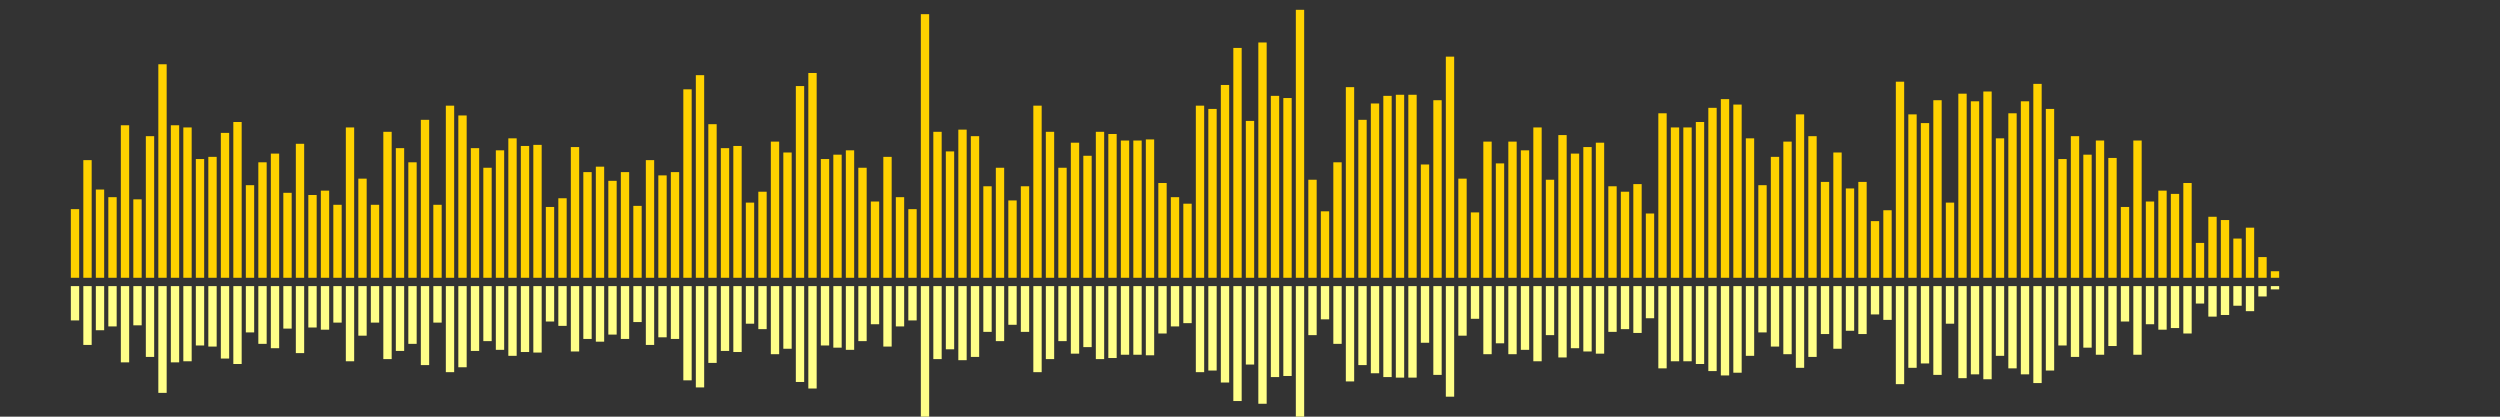 <?xml version="1.0" encoding="UTF-8"?>
<svg version="1.1" width="600" height="100" xmlns="http://www.w3.org/2000/svg">
  <rect width="100%" height="100%" fill="#333333" stroke="none"/>
  <line x1="0" y1="66.667" x2="0" y2="66.667" stroke="#ffd200" stroke-width="2"/>
  <line x1="0" y1="68.667" x2="0" y2="68.667" stroke="#ff8" stroke-width="2"/>
  <line x1="3" y1="66.667" x2="3" y2="66.667" stroke="#ffd200" stroke-width="2"/>
  <line x1="3" y1="68.667" x2="3" y2="68.667" stroke="#ff8" stroke-width="2"/>
  <line x1="6" y1="66.667" x2="6" y2="66.667" stroke="#ffd200" stroke-width="2"/>
  <line x1="6" y1="68.667" x2="6" y2="68.667" stroke="#ff8" stroke-width="2"/>
  <line x1="9" y1="66.667" x2="9" y2="66.667" stroke="#ffd200" stroke-width="2"/>
  <line x1="9" y1="68.667" x2="9" y2="68.667" stroke="#ff8" stroke-width="2"/>
  <line x1="12" y1="66.667" x2="12" y2="66.667" stroke="#ffd200" stroke-width="2"/>
  <line x1="12" y1="68.667" x2="12" y2="68.667" stroke="#ff8" stroke-width="2"/>
  <line x1="15" y1="66.667" x2="15" y2="66.667" stroke="#ffd200" stroke-width="2"/>
  <line x1="15" y1="68.667" x2="15" y2="68.667" stroke="#ff8" stroke-width="2"/>
  <line x1="18" y1="66.667" x2="18" y2="50.196" stroke="#ffd200" stroke-width="2"/>
  <line x1="18" y1="68.667" x2="18" y2="76.902" stroke="#ff8" stroke-width="2"/>
  <line x1="21" y1="66.667" x2="21" y2="38.431" stroke="#ffd200" stroke-width="2"/>
  <line x1="21" y1="68.667" x2="21" y2="82.784" stroke="#ff8" stroke-width="2"/>
  <line x1="24" y1="66.667" x2="24" y2="45.49" stroke="#ffd200" stroke-width="2"/>
  <line x1="24" y1="68.667" x2="24" y2="79.255" stroke="#ff8" stroke-width="2"/>
  <line x1="27" y1="66.667" x2="27" y2="47.32" stroke="#ffd200" stroke-width="2"/>
  <line x1="27" y1="68.667" x2="27" y2="78.34" stroke="#ff8" stroke-width="2"/>
  <line x1="30" y1="66.667" x2="30" y2="30.065" stroke="#ffd200" stroke-width="2"/>
  <line x1="30" y1="68.667" x2="30" y2="86.967" stroke="#ff8" stroke-width="2"/>
  <line x1="33" y1="66.667" x2="33" y2="47.843" stroke="#ffd200" stroke-width="2"/>
  <line x1="33" y1="68.667" x2="33" y2="78.078" stroke="#ff8" stroke-width="2"/>
  <line x1="36" y1="66.667" x2="36" y2="32.68" stroke="#ffd200" stroke-width="2"/>
  <line x1="36" y1="68.667" x2="36" y2="85.66" stroke="#ff8" stroke-width="2"/>
  <line x1="39" y1="66.667" x2="39" y2="15.425" stroke="#ffd200" stroke-width="2"/>
  <line x1="39" y1="68.667" x2="39" y2="94.288" stroke="#ff8" stroke-width="2"/>
  <line x1="42" y1="66.667" x2="42" y2="30.065" stroke="#ffd200" stroke-width="2"/>
  <line x1="42" y1="68.667" x2="42" y2="86.967" stroke="#ff8" stroke-width="2"/>
  <line x1="45" y1="66.667" x2="45" y2="30.588" stroke="#ffd200" stroke-width="2"/>
  <line x1="45" y1="68.667" x2="45" y2="86.706" stroke="#ff8" stroke-width="2"/>
  <line x1="48" y1="66.667" x2="48" y2="38.17" stroke="#ffd200" stroke-width="2"/>
  <line x1="48" y1="68.667" x2="48" y2="82.915" stroke="#ff8" stroke-width="2"/>
  <line x1="51" y1="66.667" x2="51" y2="37.647" stroke="#ffd200" stroke-width="2"/>
  <line x1="51" y1="68.667" x2="51" y2="83.176" stroke="#ff8" stroke-width="2"/>
  <line x1="54" y1="66.667" x2="54" y2="31.895" stroke="#ffd200" stroke-width="2"/>
  <line x1="54" y1="68.667" x2="54" y2="86.052" stroke="#ff8" stroke-width="2"/>
  <line x1="57" y1="66.667" x2="57" y2="29.281" stroke="#ffd200" stroke-width="2"/>
  <line x1="57" y1="68.667" x2="57" y2="87.359" stroke="#ff8" stroke-width="2"/>
  <line x1="60" y1="66.667" x2="60" y2="44.444" stroke="#ffd200" stroke-width="2"/>
  <line x1="60" y1="68.667" x2="60" y2="79.778" stroke="#ff8" stroke-width="2"/>
  <line x1="63" y1="66.667" x2="63" y2="38.954" stroke="#ffd200" stroke-width="2"/>
  <line x1="63" y1="68.667" x2="63" y2="82.523" stroke="#ff8" stroke-width="2"/>
  <line x1="66" y1="66.667" x2="66" y2="36.863" stroke="#ffd200" stroke-width="2"/>
  <line x1="66" y1="68.667" x2="66" y2="83.569" stroke="#ff8" stroke-width="2"/>
  <line x1="69" y1="66.667" x2="69" y2="46.275" stroke="#ffd200" stroke-width="2"/>
  <line x1="69" y1="68.667" x2="69" y2="78.863" stroke="#ff8" stroke-width="2"/>
  <line x1="72" y1="66.667" x2="72" y2="34.51" stroke="#ffd200" stroke-width="2"/>
  <line x1="72" y1="68.667" x2="72" y2="84.745" stroke="#ff8" stroke-width="2"/>
  <line x1="75" y1="66.667" x2="75" y2="46.797" stroke="#ffd200" stroke-width="2"/>
  <line x1="75" y1="68.667" x2="75" y2="78.601" stroke="#ff8" stroke-width="2"/>
  <line x1="78" y1="66.667" x2="78" y2="45.752" stroke="#ffd200" stroke-width="2"/>
  <line x1="78" y1="68.667" x2="78" y2="79.124" stroke="#ff8" stroke-width="2"/>
  <line x1="81" y1="66.667" x2="81" y2="49.15" stroke="#ffd200" stroke-width="2"/>
  <line x1="81" y1="68.667" x2="81" y2="77.425" stroke="#ff8" stroke-width="2"/>
  <line x1="84" y1="66.667" x2="84" y2="30.588" stroke="#ffd200" stroke-width="2"/>
  <line x1="84" y1="68.667" x2="84" y2="86.706" stroke="#ff8" stroke-width="2"/>
  <line x1="87" y1="66.667" x2="87" y2="42.876" stroke="#ffd200" stroke-width="2"/>
  <line x1="87" y1="68.667" x2="87" y2="80.562" stroke="#ff8" stroke-width="2"/>
  <line x1="90" y1="66.667" x2="90" y2="49.15" stroke="#ffd200" stroke-width="2"/>
  <line x1="90" y1="68.667" x2="90" y2="77.425" stroke="#ff8" stroke-width="2"/>
  <line x1="93" y1="66.667" x2="93" y2="31.634" stroke="#ffd200" stroke-width="2"/>
  <line x1="93" y1="68.667" x2="93" y2="86.183" stroke="#ff8" stroke-width="2"/>
  <line x1="96" y1="66.667" x2="96" y2="35.556" stroke="#ffd200" stroke-width="2"/>
  <line x1="96" y1="68.667" x2="96" y2="84.222" stroke="#ff8" stroke-width="2"/>
  <line x1="99" y1="66.667" x2="99" y2="38.954" stroke="#ffd200" stroke-width="2"/>
  <line x1="99" y1="68.667" x2="99" y2="82.523" stroke="#ff8" stroke-width="2"/>
  <line x1="102" y1="66.667" x2="102" y2="28.758" stroke="#ffd200" stroke-width="2"/>
  <line x1="102" y1="68.667" x2="102" y2="87.621" stroke="#ff8" stroke-width="2"/>
  <line x1="105" y1="66.667" x2="105" y2="49.15" stroke="#ffd200" stroke-width="2"/>
  <line x1="105" y1="68.667" x2="105" y2="77.425" stroke="#ff8" stroke-width="2"/>
  <line x1="108" y1="66.667" x2="108" y2="25.359" stroke="#ffd200" stroke-width="2"/>
  <line x1="108" y1="68.667" x2="108" y2="89.32" stroke="#ff8" stroke-width="2"/>
  <line x1="111" y1="66.667" x2="111" y2="27.712" stroke="#ffd200" stroke-width="2"/>
  <line x1="111" y1="68.667" x2="111" y2="88.144" stroke="#ff8" stroke-width="2"/>
  <line x1="114" y1="66.667" x2="114" y2="35.556" stroke="#ffd200" stroke-width="2"/>
  <line x1="114" y1="68.667" x2="114" y2="84.222" stroke="#ff8" stroke-width="2"/>
  <line x1="117" y1="66.667" x2="117" y2="40.261" stroke="#ffd200" stroke-width="2"/>
  <line x1="117" y1="68.667" x2="117" y2="81.869" stroke="#ff8" stroke-width="2"/>
  <line x1="120" y1="66.667" x2="120" y2="36.078" stroke="#ffd200" stroke-width="2"/>
  <line x1="120" y1="68.667" x2="120" y2="83.961" stroke="#ff8" stroke-width="2"/>
  <line x1="123" y1="66.667" x2="123" y2="33.203" stroke="#ffd200" stroke-width="2"/>
  <line x1="123" y1="68.667" x2="123" y2="85.399" stroke="#ff8" stroke-width="2"/>
  <line x1="126" y1="66.667" x2="126" y2="35.033" stroke="#ffd200" stroke-width="2"/>
  <line x1="126" y1="68.667" x2="126" y2="84.484" stroke="#ff8" stroke-width="2"/>
  <line x1="129" y1="66.667" x2="129" y2="34.771" stroke="#ffd200" stroke-width="2"/>
  <line x1="129" y1="68.667" x2="129" y2="84.614" stroke="#ff8" stroke-width="2"/>
  <line x1="132" y1="66.667" x2="132" y2="49.673" stroke="#ffd200" stroke-width="2"/>
  <line x1="132" y1="68.667" x2="132" y2="77.163" stroke="#ff8" stroke-width="2"/>
  <line x1="135" y1="66.667" x2="135" y2="47.582" stroke="#ffd200" stroke-width="2"/>
  <line x1="135" y1="68.667" x2="135" y2="78.209" stroke="#ff8" stroke-width="2"/>
  <line x1="138" y1="66.667" x2="138" y2="35.294" stroke="#ffd200" stroke-width="2"/>
  <line x1="138" y1="68.667" x2="138" y2="84.353" stroke="#ff8" stroke-width="2"/>
  <line x1="141" y1="66.667" x2="141" y2="41.307" stroke="#ffd200" stroke-width="2"/>
  <line x1="141" y1="68.667" x2="141" y2="81.346" stroke="#ff8" stroke-width="2"/>
  <line x1="144" y1="66.667" x2="144" y2="40.0" stroke="#ffd200" stroke-width="2"/>
  <line x1="144" y1="68.667" x2="144" y2="82.0" stroke="#ff8" stroke-width="2"/>
  <line x1="147" y1="66.667" x2="147" y2="43.399" stroke="#ffd200" stroke-width="2"/>
  <line x1="147" y1="68.667" x2="147" y2="80.301" stroke="#ff8" stroke-width="2"/>
  <line x1="150" y1="66.667" x2="150" y2="41.307" stroke="#ffd200" stroke-width="2"/>
  <line x1="150" y1="68.667" x2="150" y2="81.346" stroke="#ff8" stroke-width="2"/>
  <line x1="153" y1="66.667" x2="153" y2="49.412" stroke="#ffd200" stroke-width="2"/>
  <line x1="153" y1="68.667" x2="153" y2="77.294" stroke="#ff8" stroke-width="2"/>
  <line x1="156" y1="66.667" x2="156" y2="38.431" stroke="#ffd200" stroke-width="2"/>
  <line x1="156" y1="68.667" x2="156" y2="82.784" stroke="#ff8" stroke-width="2"/>
  <line x1="159" y1="66.667" x2="159" y2="42.092" stroke="#ffd200" stroke-width="2"/>
  <line x1="159" y1="68.667" x2="159" y2="80.954" stroke="#ff8" stroke-width="2"/>
  <line x1="162" y1="66.667" x2="162" y2="41.307" stroke="#ffd200" stroke-width="2"/>
  <line x1="162" y1="68.667" x2="162" y2="81.346" stroke="#ff8" stroke-width="2"/>
  <line x1="165" y1="66.667" x2="165" y2="21.438" stroke="#ffd200" stroke-width="2"/>
  <line x1="165" y1="68.667" x2="165" y2="91.281" stroke="#ff8" stroke-width="2"/>
  <line x1="168" y1="66.667" x2="168" y2="18.039" stroke="#ffd200" stroke-width="2"/>
  <line x1="168" y1="68.667" x2="168" y2="92.98" stroke="#ff8" stroke-width="2"/>
  <line x1="171" y1="66.667" x2="171" y2="29.804" stroke="#ffd200" stroke-width="2"/>
  <line x1="171" y1="68.667" x2="171" y2="87.098" stroke="#ff8" stroke-width="2"/>
  <line x1="174" y1="66.667" x2="174" y2="35.556" stroke="#ffd200" stroke-width="2"/>
  <line x1="174" y1="68.667" x2="174" y2="84.222" stroke="#ff8" stroke-width="2"/>
  <line x1="177" y1="66.667" x2="177" y2="35.033" stroke="#ffd200" stroke-width="2"/>
  <line x1="177" y1="68.667" x2="177" y2="84.484" stroke="#ff8" stroke-width="2"/>
  <line x1="180" y1="66.667" x2="180" y2="48.627" stroke="#ffd200" stroke-width="2"/>
  <line x1="180" y1="68.667" x2="180" y2="77.686" stroke="#ff8" stroke-width="2"/>
  <line x1="183" y1="66.667" x2="183" y2="46.013" stroke="#ffd200" stroke-width="2"/>
  <line x1="183" y1="68.667" x2="183" y2="78.993" stroke="#ff8" stroke-width="2"/>
  <line x1="186" y1="66.667" x2="186" y2="33.987" stroke="#ffd200" stroke-width="2"/>
  <line x1="186" y1="68.667" x2="186" y2="85.007" stroke="#ff8" stroke-width="2"/>
  <line x1="189" y1="66.667" x2="189" y2="36.601" stroke="#ffd200" stroke-width="2"/>
  <line x1="189" y1="68.667" x2="189" y2="83.699" stroke="#ff8" stroke-width="2"/>
  <line x1="192" y1="66.667" x2="192" y2="20.654" stroke="#ffd200" stroke-width="2"/>
  <line x1="192" y1="68.667" x2="192" y2="91.673" stroke="#ff8" stroke-width="2"/>
  <line x1="195" y1="66.667" x2="195" y2="17.516" stroke="#ffd200" stroke-width="2"/>
  <line x1="195" y1="68.667" x2="195" y2="93.242" stroke="#ff8" stroke-width="2"/>
  <line x1="198" y1="66.667" x2="198" y2="38.17" stroke="#ffd200" stroke-width="2"/>
  <line x1="198" y1="68.667" x2="198" y2="82.915" stroke="#ff8" stroke-width="2"/>
  <line x1="201" y1="66.667" x2="201" y2="37.124" stroke="#ffd200" stroke-width="2"/>
  <line x1="201" y1="68.667" x2="201" y2="83.438" stroke="#ff8" stroke-width="2"/>
  <line x1="204" y1="66.667" x2="204" y2="36.078" stroke="#ffd200" stroke-width="2"/>
  <line x1="204" y1="68.667" x2="204" y2="83.961" stroke="#ff8" stroke-width="2"/>
  <line x1="207" y1="66.667" x2="207" y2="40.261" stroke="#ffd200" stroke-width="2"/>
  <line x1="207" y1="68.667" x2="207" y2="81.869" stroke="#ff8" stroke-width="2"/>
  <line x1="210" y1="66.667" x2="210" y2="48.366" stroke="#ffd200" stroke-width="2"/>
  <line x1="210" y1="68.667" x2="210" y2="77.817" stroke="#ff8" stroke-width="2"/>
  <line x1="213" y1="66.667" x2="213" y2="37.647" stroke="#ffd200" stroke-width="2"/>
  <line x1="213" y1="68.667" x2="213" y2="83.176" stroke="#ff8" stroke-width="2"/>
  <line x1="216" y1="66.667" x2="216" y2="47.32" stroke="#ffd200" stroke-width="2"/>
  <line x1="216" y1="68.667" x2="216" y2="78.34" stroke="#ff8" stroke-width="2"/>
  <line x1="219" y1="66.667" x2="219" y2="50.196" stroke="#ffd200" stroke-width="2"/>
  <line x1="219" y1="68.667" x2="219" y2="76.902" stroke="#ff8" stroke-width="2"/>
  <line x1="222" y1="66.667" x2="222" y2="3.399" stroke="#ffd200" stroke-width="2"/>
  <line x1="222" y1="68.667" x2="222" y2="100.301" stroke="#ff8" stroke-width="2"/>
  <line x1="225" y1="66.667" x2="225" y2="31.634" stroke="#ffd200" stroke-width="2"/>
  <line x1="225" y1="68.667" x2="225" y2="86.183" stroke="#ff8" stroke-width="2"/>
  <line x1="228" y1="66.667" x2="228" y2="36.34" stroke="#ffd200" stroke-width="2"/>
  <line x1="228" y1="68.667" x2="228" y2="83.83" stroke="#ff8" stroke-width="2"/>
  <line x1="231" y1="66.667" x2="231" y2="31.111" stroke="#ffd200" stroke-width="2"/>
  <line x1="231" y1="68.667" x2="231" y2="86.444" stroke="#ff8" stroke-width="2"/>
  <line x1="234" y1="66.667" x2="234" y2="32.68" stroke="#ffd200" stroke-width="2"/>
  <line x1="234" y1="68.667" x2="234" y2="85.66" stroke="#ff8" stroke-width="2"/>
  <line x1="237" y1="66.667" x2="237" y2="44.706" stroke="#ffd200" stroke-width="2"/>
  <line x1="237" y1="68.667" x2="237" y2="79.647" stroke="#ff8" stroke-width="2"/>
  <line x1="240" y1="66.667" x2="240" y2="40.261" stroke="#ffd200" stroke-width="2"/>
  <line x1="240" y1="68.667" x2="240" y2="81.869" stroke="#ff8" stroke-width="2"/>
  <line x1="243" y1="66.667" x2="243" y2="48.105" stroke="#ffd200" stroke-width="2"/>
  <line x1="243" y1="68.667" x2="243" y2="77.948" stroke="#ff8" stroke-width="2"/>
  <line x1="246" y1="66.667" x2="246" y2="44.706" stroke="#ffd200" stroke-width="2"/>
  <line x1="246" y1="68.667" x2="246" y2="79.647" stroke="#ff8" stroke-width="2"/>
  <line x1="249" y1="66.667" x2="249" y2="25.359" stroke="#ffd200" stroke-width="2"/>
  <line x1="249" y1="68.667" x2="249" y2="89.32" stroke="#ff8" stroke-width="2"/>
  <line x1="252" y1="66.667" x2="252" y2="31.634" stroke="#ffd200" stroke-width="2"/>
  <line x1="252" y1="68.667" x2="252" y2="86.183" stroke="#ff8" stroke-width="2"/>
  <line x1="255" y1="66.667" x2="255" y2="40.261" stroke="#ffd200" stroke-width="2"/>
  <line x1="255" y1="68.667" x2="255" y2="81.869" stroke="#ff8" stroke-width="2"/>
  <line x1="258" y1="66.667" x2="258" y2="34.248" stroke="#ffd200" stroke-width="2"/>
  <line x1="258" y1="68.667" x2="258" y2="84.876" stroke="#ff8" stroke-width="2"/>
  <line x1="261" y1="66.667" x2="261" y2="37.386" stroke="#ffd200" stroke-width="2"/>
  <line x1="261" y1="68.667" x2="261" y2="83.307" stroke="#ff8" stroke-width="2"/>
  <line x1="264" y1="66.667" x2="264" y2="31.634" stroke="#ffd200" stroke-width="2"/>
  <line x1="264" y1="68.667" x2="264" y2="86.183" stroke="#ff8" stroke-width="2"/>
  <line x1="267" y1="66.667" x2="267" y2="32.157" stroke="#ffd200" stroke-width="2"/>
  <line x1="267" y1="68.667" x2="267" y2="85.922" stroke="#ff8" stroke-width="2"/>
  <line x1="270" y1="66.667" x2="270" y2="33.725" stroke="#ffd200" stroke-width="2"/>
  <line x1="270" y1="68.667" x2="270" y2="85.137" stroke="#ff8" stroke-width="2"/>
  <line x1="273" y1="66.667" x2="273" y2="33.725" stroke="#ffd200" stroke-width="2"/>
  <line x1="273" y1="68.667" x2="273" y2="85.137" stroke="#ff8" stroke-width="2"/>
  <line x1="276" y1="66.667" x2="276" y2="33.464" stroke="#ffd200" stroke-width="2"/>
  <line x1="276" y1="68.667" x2="276" y2="85.268" stroke="#ff8" stroke-width="2"/>
  <line x1="279" y1="66.667" x2="279" y2="43.922" stroke="#ffd200" stroke-width="2"/>
  <line x1="279" y1="68.667" x2="279" y2="80.039" stroke="#ff8" stroke-width="2"/>
  <line x1="282" y1="66.667" x2="282" y2="47.32" stroke="#ffd200" stroke-width="2"/>
  <line x1="282" y1="68.667" x2="282" y2="78.34" stroke="#ff8" stroke-width="2"/>
  <line x1="285" y1="66.667" x2="285" y2="48.889" stroke="#ffd200" stroke-width="2"/>
  <line x1="285" y1="68.667" x2="285" y2="77.556" stroke="#ff8" stroke-width="2"/>
  <line x1="288" y1="66.667" x2="288" y2="25.359" stroke="#ffd200" stroke-width="2"/>
  <line x1="288" y1="68.667" x2="288" y2="89.32" stroke="#ff8" stroke-width="2"/>
  <line x1="291" y1="66.667" x2="291" y2="26.144" stroke="#ffd200" stroke-width="2"/>
  <line x1="291" y1="68.667" x2="291" y2="88.928" stroke="#ff8" stroke-width="2"/>
  <line x1="294" y1="66.667" x2="294" y2="20.392" stroke="#ffd200" stroke-width="2"/>
  <line x1="294" y1="68.667" x2="294" y2="91.804" stroke="#ff8" stroke-width="2"/>
  <line x1="297" y1="66.667" x2="297" y2="11.503" stroke="#ffd200" stroke-width="2"/>
  <line x1="297" y1="68.667" x2="297" y2="96.248" stroke="#ff8" stroke-width="2"/>
  <line x1="300" y1="66.667" x2="300" y2="29.02" stroke="#ffd200" stroke-width="2"/>
  <line x1="300" y1="68.667" x2="300" y2="87.49" stroke="#ff8" stroke-width="2"/>
  <line x1="303" y1="66.667" x2="303" y2="10.196" stroke="#ffd200" stroke-width="2"/>
  <line x1="303" y1="68.667" x2="303" y2="96.902" stroke="#ff8" stroke-width="2"/>
  <line x1="306" y1="66.667" x2="306" y2="23.007" stroke="#ffd200" stroke-width="2"/>
  <line x1="306" y1="68.667" x2="306" y2="90.497" stroke="#ff8" stroke-width="2"/>
  <line x1="309" y1="66.667" x2="309" y2="23.529" stroke="#ffd200" stroke-width="2"/>
  <line x1="309" y1="68.667" x2="309" y2="90.235" stroke="#ff8" stroke-width="2"/>
  <line x1="312" y1="66.667" x2="312" y2="2.353" stroke="#ffd200" stroke-width="2"/>
  <line x1="312" y1="68.667" x2="312" y2="100.824" stroke="#ff8" stroke-width="2"/>
  <line x1="315" y1="66.667" x2="315" y2="43.137" stroke="#ffd200" stroke-width="2"/>
  <line x1="315" y1="68.667" x2="315" y2="80.431" stroke="#ff8" stroke-width="2"/>
  <line x1="318" y1="66.667" x2="318" y2="50.719" stroke="#ffd200" stroke-width="2"/>
  <line x1="318" y1="68.667" x2="318" y2="76.641" stroke="#ff8" stroke-width="2"/>
  <line x1="321" y1="66.667" x2="321" y2="38.954" stroke="#ffd200" stroke-width="2"/>
  <line x1="321" y1="68.667" x2="321" y2="82.523" stroke="#ff8" stroke-width="2"/>
  <line x1="324" y1="66.667" x2="324" y2="20.915" stroke="#ffd200" stroke-width="2"/>
  <line x1="324" y1="68.667" x2="324" y2="91.542" stroke="#ff8" stroke-width="2"/>
  <line x1="327" y1="66.667" x2="327" y2="28.758" stroke="#ffd200" stroke-width="2"/>
  <line x1="327" y1="68.667" x2="327" y2="87.621" stroke="#ff8" stroke-width="2"/>
  <line x1="330" y1="66.667" x2="330" y2="24.837" stroke="#ffd200" stroke-width="2"/>
  <line x1="330" y1="68.667" x2="330" y2="89.582" stroke="#ff8" stroke-width="2"/>
  <line x1="333" y1="66.667" x2="333" y2="23.007" stroke="#ffd200" stroke-width="2"/>
  <line x1="333" y1="68.667" x2="333" y2="90.497" stroke="#ff8" stroke-width="2"/>
  <line x1="336" y1="66.667" x2="336" y2="22.745" stroke="#ffd200" stroke-width="2"/>
  <line x1="336" y1="68.667" x2="336" y2="90.627" stroke="#ff8" stroke-width="2"/>
  <line x1="339" y1="66.667" x2="339" y2="22.745" stroke="#ffd200" stroke-width="2"/>
  <line x1="339" y1="68.667" x2="339" y2="90.627" stroke="#ff8" stroke-width="2"/>
  <line x1="342" y1="66.667" x2="342" y2="39.477" stroke="#ffd200" stroke-width="2"/>
  <line x1="342" y1="68.667" x2="342" y2="82.261" stroke="#ff8" stroke-width="2"/>
  <line x1="345" y1="66.667" x2="345" y2="24.052" stroke="#ffd200" stroke-width="2"/>
  <line x1="345" y1="68.667" x2="345" y2="89.974" stroke="#ff8" stroke-width="2"/>
  <line x1="348" y1="66.667" x2="348" y2="13.595" stroke="#ffd200" stroke-width="2"/>
  <line x1="348" y1="68.667" x2="348" y2="95.203" stroke="#ff8" stroke-width="2"/>
  <line x1="351" y1="66.667" x2="351" y2="42.876" stroke="#ffd200" stroke-width="2"/>
  <line x1="351" y1="68.667" x2="351" y2="80.562" stroke="#ff8" stroke-width="2"/>
  <line x1="354" y1="66.667" x2="354" y2="50.98" stroke="#ffd200" stroke-width="2"/>
  <line x1="354" y1="68.667" x2="354" y2="76.51" stroke="#ff8" stroke-width="2"/>
  <line x1="357" y1="66.667" x2="357" y2="33.987" stroke="#ffd200" stroke-width="2"/>
  <line x1="357" y1="68.667" x2="357" y2="85.007" stroke="#ff8" stroke-width="2"/>
  <line x1="360" y1="66.667" x2="360" y2="39.216" stroke="#ffd200" stroke-width="2"/>
  <line x1="360" y1="68.667" x2="360" y2="82.392" stroke="#ff8" stroke-width="2"/>
  <line x1="363" y1="66.667" x2="363" y2="33.987" stroke="#ffd200" stroke-width="2"/>
  <line x1="363" y1="68.667" x2="363" y2="85.007" stroke="#ff8" stroke-width="2"/>
  <line x1="366" y1="66.667" x2="366" y2="36.078" stroke="#ffd200" stroke-width="2"/>
  <line x1="366" y1="68.667" x2="366" y2="83.961" stroke="#ff8" stroke-width="2"/>
  <line x1="369" y1="66.667" x2="369" y2="30.588" stroke="#ffd200" stroke-width="2"/>
  <line x1="369" y1="68.667" x2="369" y2="86.706" stroke="#ff8" stroke-width="2"/>
  <line x1="372" y1="66.667" x2="372" y2="43.137" stroke="#ffd200" stroke-width="2"/>
  <line x1="372" y1="68.667" x2="372" y2="80.431" stroke="#ff8" stroke-width="2"/>
  <line x1="375" y1="66.667" x2="375" y2="32.418" stroke="#ffd200" stroke-width="2"/>
  <line x1="375" y1="68.667" x2="375" y2="85.791" stroke="#ff8" stroke-width="2"/>
  <line x1="378" y1="66.667" x2="378" y2="36.863" stroke="#ffd200" stroke-width="2"/>
  <line x1="378" y1="68.667" x2="378" y2="83.569" stroke="#ff8" stroke-width="2"/>
  <line x1="381" y1="66.667" x2="381" y2="35.294" stroke="#ffd200" stroke-width="2"/>
  <line x1="381" y1="68.667" x2="381" y2="84.353" stroke="#ff8" stroke-width="2"/>
  <line x1="384" y1="66.667" x2="384" y2="34.248" stroke="#ffd200" stroke-width="2"/>
  <line x1="384" y1="68.667" x2="384" y2="84.876" stroke="#ff8" stroke-width="2"/>
  <line x1="387" y1="66.667" x2="387" y2="44.706" stroke="#ffd200" stroke-width="2"/>
  <line x1="387" y1="68.667" x2="387" y2="79.647" stroke="#ff8" stroke-width="2"/>
  <line x1="390" y1="66.667" x2="390" y2="46.013" stroke="#ffd200" stroke-width="2"/>
  <line x1="390" y1="68.667" x2="390" y2="78.993" stroke="#ff8" stroke-width="2"/>
  <line x1="393" y1="66.667" x2="393" y2="44.183" stroke="#ffd200" stroke-width="2"/>
  <line x1="393" y1="68.667" x2="393" y2="79.908" stroke="#ff8" stroke-width="2"/>
  <line x1="396" y1="66.667" x2="396" y2="51.242" stroke="#ffd200" stroke-width="2"/>
  <line x1="396" y1="68.667" x2="396" y2="76.379" stroke="#ff8" stroke-width="2"/>
  <line x1="399" y1="66.667" x2="399" y2="27.19" stroke="#ffd200" stroke-width="2"/>
  <line x1="399" y1="68.667" x2="399" y2="88.405" stroke="#ff8" stroke-width="2"/>
  <line x1="402" y1="66.667" x2="402" y2="30.588" stroke="#ffd200" stroke-width="2"/>
  <line x1="402" y1="68.667" x2="402" y2="86.706" stroke="#ff8" stroke-width="2"/>
  <line x1="405" y1="66.667" x2="405" y2="30.588" stroke="#ffd200" stroke-width="2"/>
  <line x1="405" y1="68.667" x2="405" y2="86.706" stroke="#ff8" stroke-width="2"/>
  <line x1="408" y1="66.667" x2="408" y2="29.281" stroke="#ffd200" stroke-width="2"/>
  <line x1="408" y1="68.667" x2="408" y2="87.359" stroke="#ff8" stroke-width="2"/>
  <line x1="411" y1="66.667" x2="411" y2="25.882" stroke="#ffd200" stroke-width="2"/>
  <line x1="411" y1="68.667" x2="411" y2="89.059" stroke="#ff8" stroke-width="2"/>
  <line x1="414" y1="66.667" x2="414" y2="23.791" stroke="#ffd200" stroke-width="2"/>
  <line x1="414" y1="68.667" x2="414" y2="90.105" stroke="#ff8" stroke-width="2"/>
  <line x1="417" y1="66.667" x2="417" y2="25.098" stroke="#ffd200" stroke-width="2"/>
  <line x1="417" y1="68.667" x2="417" y2="89.451" stroke="#ff8" stroke-width="2"/>
  <line x1="420" y1="66.667" x2="420" y2="33.203" stroke="#ffd200" stroke-width="2"/>
  <line x1="420" y1="68.667" x2="420" y2="85.399" stroke="#ff8" stroke-width="2"/>
  <line x1="423" y1="66.667" x2="423" y2="44.444" stroke="#ffd200" stroke-width="2"/>
  <line x1="423" y1="68.667" x2="423" y2="79.778" stroke="#ff8" stroke-width="2"/>
  <line x1="426" y1="66.667" x2="426" y2="37.647" stroke="#ffd200" stroke-width="2"/>
  <line x1="426" y1="68.667" x2="426" y2="83.176" stroke="#ff8" stroke-width="2"/>
  <line x1="429" y1="66.667" x2="429" y2="33.987" stroke="#ffd200" stroke-width="2"/>
  <line x1="429" y1="68.667" x2="429" y2="85.007" stroke="#ff8" stroke-width="2"/>
  <line x1="432" y1="66.667" x2="432" y2="27.451" stroke="#ffd200" stroke-width="2"/>
  <line x1="432" y1="68.667" x2="432" y2="88.275" stroke="#ff8" stroke-width="2"/>
  <line x1="435" y1="66.667" x2="435" y2="32.68" stroke="#ffd200" stroke-width="2"/>
  <line x1="435" y1="68.667" x2="435" y2="85.66" stroke="#ff8" stroke-width="2"/>
  <line x1="438" y1="66.667" x2="438" y2="43.66" stroke="#ffd200" stroke-width="2"/>
  <line x1="438" y1="68.667" x2="438" y2="80.17" stroke="#ff8" stroke-width="2"/>
  <line x1="441" y1="66.667" x2="441" y2="36.601" stroke="#ffd200" stroke-width="2"/>
  <line x1="441" y1="68.667" x2="441" y2="83.699" stroke="#ff8" stroke-width="2"/>
  <line x1="444" y1="66.667" x2="444" y2="45.229" stroke="#ffd200" stroke-width="2"/>
  <line x1="444" y1="68.667" x2="444" y2="79.386" stroke="#ff8" stroke-width="2"/>
  <line x1="447" y1="66.667" x2="447" y2="43.66" stroke="#ffd200" stroke-width="2"/>
  <line x1="447" y1="68.667" x2="447" y2="80.17" stroke="#ff8" stroke-width="2"/>
  <line x1="450" y1="66.667" x2="450" y2="53.072" stroke="#ffd200" stroke-width="2"/>
  <line x1="450" y1="68.667" x2="450" y2="75.464" stroke="#ff8" stroke-width="2"/>
  <line x1="453" y1="66.667" x2="453" y2="50.458" stroke="#ffd200" stroke-width="2"/>
  <line x1="453" y1="68.667" x2="453" y2="76.771" stroke="#ff8" stroke-width="2"/>
  <line x1="456" y1="66.667" x2="456" y2="19.608" stroke="#ffd200" stroke-width="2"/>
  <line x1="456" y1="68.667" x2="456" y2="92.196" stroke="#ff8" stroke-width="2"/>
  <line x1="459" y1="66.667" x2="459" y2="27.451" stroke="#ffd200" stroke-width="2"/>
  <line x1="459" y1="68.667" x2="459" y2="88.275" stroke="#ff8" stroke-width="2"/>
  <line x1="462" y1="66.667" x2="462" y2="29.542" stroke="#ffd200" stroke-width="2"/>
  <line x1="462" y1="68.667" x2="462" y2="87.229" stroke="#ff8" stroke-width="2"/>
  <line x1="465" y1="66.667" x2="465" y2="24.052" stroke="#ffd200" stroke-width="2"/>
  <line x1="465" y1="68.667" x2="465" y2="89.974" stroke="#ff8" stroke-width="2"/>
  <line x1="468" y1="66.667" x2="468" y2="48.627" stroke="#ffd200" stroke-width="2"/>
  <line x1="468" y1="68.667" x2="468" y2="77.686" stroke="#ff8" stroke-width="2"/>
  <line x1="471" y1="66.667" x2="471" y2="22.484" stroke="#ffd200" stroke-width="2"/>
  <line x1="471" y1="68.667" x2="471" y2="90.758" stroke="#ff8" stroke-width="2"/>
  <line x1="474" y1="66.667" x2="474" y2="24.314" stroke="#ffd200" stroke-width="2"/>
  <line x1="474" y1="68.667" x2="474" y2="89.843" stroke="#ff8" stroke-width="2"/>
  <line x1="477" y1="66.667" x2="477" y2="21.961" stroke="#ffd200" stroke-width="2"/>
  <line x1="477" y1="68.667" x2="477" y2="91.02" stroke="#ff8" stroke-width="2"/>
  <line x1="480" y1="66.667" x2="480" y2="33.203" stroke="#ffd200" stroke-width="2"/>
  <line x1="480" y1="68.667" x2="480" y2="85.399" stroke="#ff8" stroke-width="2"/>
  <line x1="483" y1="66.667" x2="483" y2="27.19" stroke="#ffd200" stroke-width="2"/>
  <line x1="483" y1="68.667" x2="483" y2="88.405" stroke="#ff8" stroke-width="2"/>
  <line x1="486" y1="66.667" x2="486" y2="24.314" stroke="#ffd200" stroke-width="2"/>
  <line x1="486" y1="68.667" x2="486" y2="89.843" stroke="#ff8" stroke-width="2"/>
  <line x1="489" y1="66.667" x2="489" y2="20.131" stroke="#ffd200" stroke-width="2"/>
  <line x1="489" y1="68.667" x2="489" y2="91.935" stroke="#ff8" stroke-width="2"/>
  <line x1="492" y1="66.667" x2="492" y2="26.144" stroke="#ffd200" stroke-width="2"/>
  <line x1="492" y1="68.667" x2="492" y2="88.928" stroke="#ff8" stroke-width="2"/>
  <line x1="495" y1="66.667" x2="495" y2="38.17" stroke="#ffd200" stroke-width="2"/>
  <line x1="495" y1="68.667" x2="495" y2="82.915" stroke="#ff8" stroke-width="2"/>
  <line x1="498" y1="66.667" x2="498" y2="32.68" stroke="#ffd200" stroke-width="2"/>
  <line x1="498" y1="68.667" x2="498" y2="85.66" stroke="#ff8" stroke-width="2"/>
  <line x1="501" y1="66.667" x2="501" y2="37.124" stroke="#ffd200" stroke-width="2"/>
  <line x1="501" y1="68.667" x2="501" y2="83.438" stroke="#ff8" stroke-width="2"/>
  <line x1="504" y1="66.667" x2="504" y2="33.725" stroke="#ffd200" stroke-width="2"/>
  <line x1="504" y1="68.667" x2="504" y2="85.137" stroke="#ff8" stroke-width="2"/>
  <line x1="507" y1="66.667" x2="507" y2="37.908" stroke="#ffd200" stroke-width="2"/>
  <line x1="507" y1="68.667" x2="507" y2="83.046" stroke="#ff8" stroke-width="2"/>
  <line x1="510" y1="66.667" x2="510" y2="49.673" stroke="#ffd200" stroke-width="2"/>
  <line x1="510" y1="68.667" x2="510" y2="77.163" stroke="#ff8" stroke-width="2"/>
  <line x1="513" y1="66.667" x2="513" y2="33.725" stroke="#ffd200" stroke-width="2"/>
  <line x1="513" y1="68.667" x2="513" y2="85.137" stroke="#ff8" stroke-width="2"/>
  <line x1="516" y1="66.667" x2="516" y2="48.366" stroke="#ffd200" stroke-width="2"/>
  <line x1="516" y1="68.667" x2="516" y2="77.817" stroke="#ff8" stroke-width="2"/>
  <line x1="519" y1="66.667" x2="519" y2="45.752" stroke="#ffd200" stroke-width="2"/>
  <line x1="519" y1="68.667" x2="519" y2="79.124" stroke="#ff8" stroke-width="2"/>
  <line x1="522" y1="66.667" x2="522" y2="46.536" stroke="#ffd200" stroke-width="2"/>
  <line x1="522" y1="68.667" x2="522" y2="78.732" stroke="#ff8" stroke-width="2"/>
  <line x1="525" y1="66.667" x2="525" y2="43.922" stroke="#ffd200" stroke-width="2"/>
  <line x1="525" y1="68.667" x2="525" y2="80.039" stroke="#ff8" stroke-width="2"/>
  <line x1="528" y1="66.667" x2="528" y2="58.301" stroke="#ffd200" stroke-width="2"/>
  <line x1="528" y1="68.667" x2="528" y2="72.85" stroke="#ff8" stroke-width="2"/>
  <line x1="531" y1="66.667" x2="531" y2="52.026" stroke="#ffd200" stroke-width="2"/>
  <line x1="531" y1="68.667" x2="531" y2="75.987" stroke="#ff8" stroke-width="2"/>
  <line x1="534" y1="66.667" x2="534" y2="52.81" stroke="#ffd200" stroke-width="2"/>
  <line x1="534" y1="68.667" x2="534" y2="75.595" stroke="#ff8" stroke-width="2"/>
  <line x1="537" y1="66.667" x2="537" y2="57.255" stroke="#ffd200" stroke-width="2"/>
  <line x1="537" y1="68.667" x2="537" y2="73.373" stroke="#ff8" stroke-width="2"/>
  <line x1="540" y1="66.667" x2="540" y2="54.641" stroke="#ffd200" stroke-width="2"/>
  <line x1="540" y1="68.667" x2="540" y2="74.68" stroke="#ff8" stroke-width="2"/>
  <line x1="543" y1="66.667" x2="543" y2="61.699" stroke="#ffd200" stroke-width="2"/>
  <line x1="543" y1="68.667" x2="543" y2="71.15" stroke="#ff8" stroke-width="2"/>
  <line x1="546" y1="66.667" x2="546" y2="65.098" stroke="#ffd200" stroke-width="2"/>
  <line x1="546" y1="68.667" x2="546" y2="69.451" stroke="#ff8" stroke-width="2"/>
  <line x1="549" y1="66.667" x2="549" y2="66.667" stroke="#ffd200" stroke-width="2"/>
  <line x1="549" y1="68.667" x2="549" y2="68.667" stroke="#ff8" stroke-width="2"/>
  <line x1="552" y1="66.667" x2="552" y2="66.667" stroke="#ffd200" stroke-width="2"/>
  <line x1="552" y1="68.667" x2="552" y2="68.667" stroke="#ff8" stroke-width="2"/>
  <line x1="555" y1="66.667" x2="555" y2="66.667" stroke="#ffd200" stroke-width="2"/>
  <line x1="555" y1="68.667" x2="555" y2="68.667" stroke="#ff8" stroke-width="2"/>
  <line x1="558" y1="66.667" x2="558" y2="66.667" stroke="#ffd200" stroke-width="2"/>
  <line x1="558" y1="68.667" x2="558" y2="68.667" stroke="#ff8" stroke-width="2"/>
  <line x1="561" y1="66.667" x2="561" y2="66.667" stroke="#ffd200" stroke-width="2"/>
  <line x1="561" y1="68.667" x2="561" y2="68.667" stroke="#ff8" stroke-width="2"/>
  <line x1="564" y1="66.667" x2="564" y2="66.667" stroke="#ffd200" stroke-width="2"/>
  <line x1="564" y1="68.667" x2="564" y2="68.667" stroke="#ff8" stroke-width="2"/>
  <line x1="567" y1="66.667" x2="567" y2="66.667" stroke="#ffd200" stroke-width="2"/>
  <line x1="567" y1="68.667" x2="567" y2="68.667" stroke="#ff8" stroke-width="2"/>
  <line x1="570" y1="66.667" x2="570" y2="66.667" stroke="#ffd200" stroke-width="2"/>
  <line x1="570" y1="68.667" x2="570" y2="68.667" stroke="#ff8" stroke-width="2"/>
  <line x1="573" y1="66.667" x2="573" y2="66.667" stroke="#ffd200" stroke-width="2"/>
  <line x1="573" y1="68.667" x2="573" y2="68.667" stroke="#ff8" stroke-width="2"/>
  <line x1="576" y1="66.667" x2="576" y2="66.667" stroke="#ffd200" stroke-width="2"/>
  <line x1="576" y1="68.667" x2="576" y2="68.667" stroke="#ff8" stroke-width="2"/>
  <line x1="579" y1="66.667" x2="579" y2="66.667" stroke="#ffd200" stroke-width="2"/>
  <line x1="579" y1="68.667" x2="579" y2="68.667" stroke="#ff8" stroke-width="2"/>
  <line x1="582" y1="66.667" x2="582" y2="66.667" stroke="#ffd200" stroke-width="2"/>
  <line x1="582" y1="68.667" x2="582" y2="68.667" stroke="#ff8" stroke-width="2"/>
  <line x1="585" y1="66.667" x2="585" y2="66.667" stroke="#ffd200" stroke-width="2"/>
  <line x1="585" y1="68.667" x2="585" y2="68.667" stroke="#ff8" stroke-width="2"/>
  <line x1="588" y1="66.667" x2="588" y2="66.667" stroke="#ffd200" stroke-width="2"/>
  <line x1="588" y1="68.667" x2="588" y2="68.667" stroke="#ff8" stroke-width="2"/>
  <line x1="591" y1="66.667" x2="591" y2="66.667" stroke="#ffd200" stroke-width="2"/>
  <line x1="591" y1="68.667" x2="591" y2="68.667" stroke="#ff8" stroke-width="2"/>
  <line x1="594" y1="66.667" x2="594" y2="66.667" stroke="#ffd200" stroke-width="2"/>
  <line x1="594" y1="68.667" x2="594" y2="68.667" stroke="#ff8" stroke-width="2"/>
  <line x1="597" y1="66.667" x2="597" y2="66.667" stroke="#ffd200" stroke-width="2"/>
  <line x1="597" y1="68.667" x2="597" y2="68.667" stroke="#ff8" stroke-width="2"/>
</svg>
